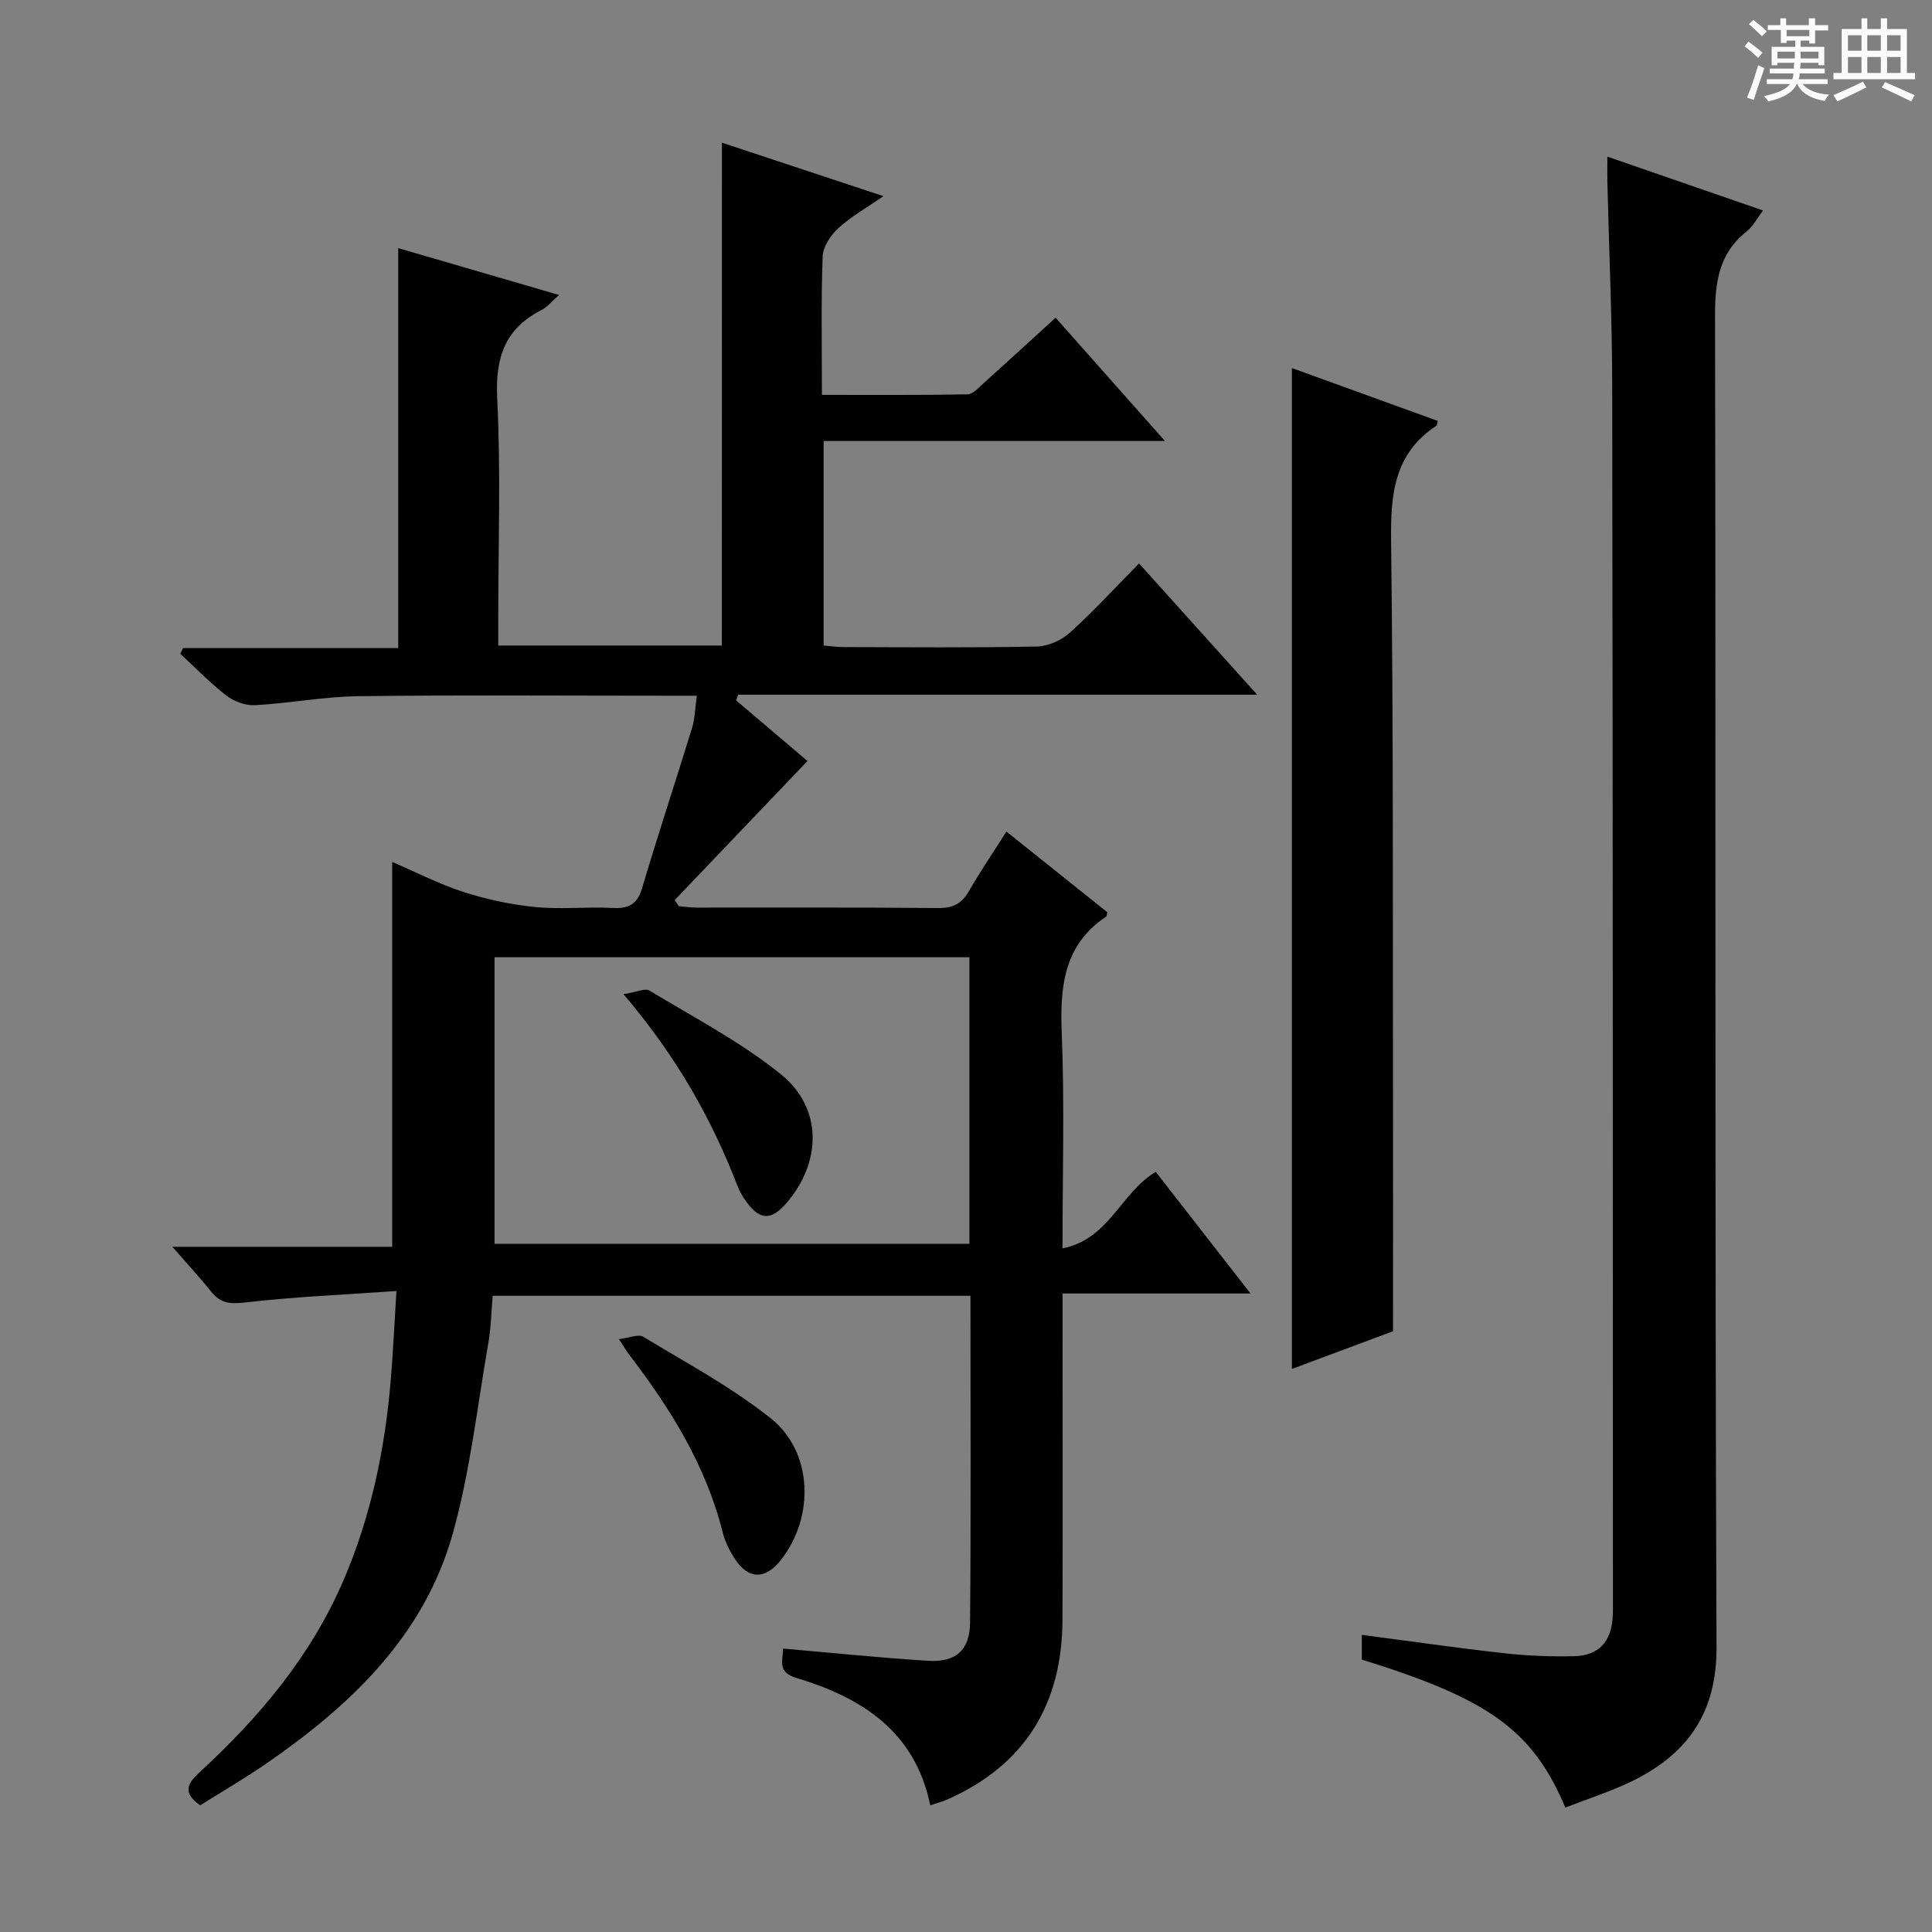<svg enable-background="new 0 0 400 400" viewBox="0 0 400 400" xmlns="http://www.w3.org/2000/svg"><rect x="0" y="0" width="400" height="400" fill="#808080" stroke="none"/><path d="m361.2 9.6.8-1c.9.7 1.9 1.4 2.9 2.3l-.9 1.1c-1-1-2-1.8-2.8-2.4zm.5 10.6c.9-2.1 1.6-4.3 2.3-6.7.4.2.8.4 1.3.6-.7 2.1-1.5 4.3-2.2 6.6zm.4-15.2.9-.9c1 .8 2 1.6 2.8 2.4l-1 1c-.9-.9-1.8-1.7-2.7-2.5zm12.5-1.2h1.2v1.4h2.7v1.1h-2.7v2.7h-1.2v-.6h-1.8v1.3h4.9v3.8h-1.2v-.5h-3.7c0 .4-.1.9-.1 1.2h5.1v1h-5.2c0 .5-.1.9-.2 1.2h6v1h-5.2c1.1 1.3 2.9 2 5.5 2.2-.4.4-.7.8-.9 1.3-2.9-.5-4.8-1.6-5.7-3.5h-.1c-.8 1.7-2.7 2.9-5.9 3.6-.2-.4-.6-.8-.9-1.1 2.8-.6 4.6-1.4 5.4-2.5h-4.8v-1h5.3c.1-.3.2-.7.2-1.2h-4.9v-1h5c0-.4 0-.8.1-1.2h-3.5v.5h-1.2v-3.8h4.9v-1.3h-1.8v.5h-1.2v-2.7h-2.7v-1h2.6v-1.4h1.2v1.4h4.7v-1.4zm-6.6 8.3h3.6c0-.4 0-.9 0-1.4h-3.6zm1.9-4.6h4.7v-1.3h-4.7zm6.6 3.2h-3.7v1.4h3.7z" fill="#fafbfa"/><path d="m385.3 3.8h1.3v2.2h2.8v-2.2h1.3v2.2h4.1v9.1h1.7v1.3h-16.9v-1.3h1.7v-9.1h4.1v-2.2zm.4 13.1.7 1.2c-1.8.9-3.8 1.9-6 2.9-.2-.4-.5-.8-.8-1.3 2.3-1 4.3-1.9 6.1-2.8zm-3.1-6.4h2.8v-3.2h-2.8zm0 4.6h2.8v-3.3h-2.8zm4-4.6h2.8v-3.2h-2.8zm0 4.6h2.8v-3.3h-2.8zm3.7 1.9c2.1.9 4.1 1.8 6.1 2.7l-.7 1.3c-2.2-1.1-4.2-2-6.1-2.9zm3.2-9.7h-2.8v3.2h2.8zm-2.8 7.8h2.8v-3.3h-2.8z" fill="#fafbfa"/><g fill="#010000"><path d="m149.47 29.54c10.92 3.62 21.69 7.18 33.43 11.07-3.56 2.47-6.73 4.24-9.33 6.63-1.59 1.46-3.18 3.84-3.25 5.87-.34 9.3-.15 18.61-.15 28.64 10.29 0 20.22.07 30.14-.1 1.08-.02 2.22-1.31 3.19-2.18 4.95-4.45 9.85-8.95 15.05-13.69 7.33 8.27 14.55 16.4 22.64 25.52-24.28 0-47.31 0-70.67 0v42.35c1.31.11 2.73.32 4.15.32 13.33.03 26.67.15 39.99-.11 2.33-.05 5.09-1.29 6.84-2.87 4.82-4.34 9.21-9.15 14.33-14.33 8.07 8.97 15.92 17.68 24.46 27.17-36.32 0-71.89 0-107.47 0-.14.39-.27.79-.41 1.18 5.23 4.44 10.45 8.88 14.77 12.55-9.27 9.7-18.38 19.24-27.49 28.79.28.42.57.85.85 1.27 1.24.1 2.48.29 3.71.29 16.67.02 33.33-.07 50 .09 3.07.03 4.88-.92 6.37-3.53 2.31-4.03 4.94-7.87 7.75-12.3 7.18 5.74 14.11 11.28 20.9 16.71-.15.58-.14.8-.23.87-8.93 5.96-9.6 14.71-9.21 24.44.58 14.45.15 28.94.15 44.27 9.69-1.89 12.05-11.56 19.31-15.84 6.34 8.14 12.7 16.32 19.61 25.18-13.33 0-25.73 0-38.91 0v5.63c0 20.67.07 41.33-.02 62-.07 17.31-7.68 29.92-23.7 37.08-1.04.46-2.15.75-3.67 1.26-3.15-15.35-14.22-22.3-27.71-26.37-4.05-1.22-2.78-3.61-2.76-6.08 10.23.89 20.12 1.91 30.02 2.53 5.69.36 8.64-2.17 8.69-7.87.2-22.46.08-44.93.08-67.7-32.9 0-65.49 0-98.92 0-.27 3.13-.33 6.54-.91 9.86-2.3 13.21-3.77 26.67-7.39 39.51-5.94 21.06-21.07 35.41-38.54 47.46-4.48 3.09-9.21 5.83-13.71 8.66-3.9-2.7-2.48-4.67-.08-6.88 12.34-11.37 23-24.03 29.71-39.62 5.71-13.25 8.62-27.19 9.82-41.51.48-5.74.74-11.49 1.18-18.47-11.1.78-21.35 1.21-31.51 2.39-3.08.36-4.98.08-6.86-2.27-2.37-2.97-4.96-5.75-8.02-9.27h45.51c0-26.69 0-52.86 0-79.69 5.05 2.17 9.77 4.62 14.75 6.22 4.79 1.54 9.83 2.62 14.84 3.12 5.28.52 10.66-.08 15.98.19 3.3.17 5.14-.65 6.16-4.07 3.3-11.12 6.95-22.13 10.36-33.22.57-1.87.6-3.91.98-6.65-2.13 0-3.88 0-5.62 0-21.5 0-43-.17-64.5.1-7.11.09-14.19 1.47-21.31 1.86-1.97.11-4.36-.75-5.94-1.97-3.4-2.62-6.41-5.75-9.58-8.68.19-.39.38-.78.57-1.17h44.56c0-27.81 0-55.03 0-82.81 10.91 3.18 21.8 6.35 33.29 9.7-1.57 1.38-2.42 2.5-3.55 3.07-7.62 3.86-9.67 9.85-9.25 18.3.76 15.13.22 30.32.22 45.49v5.72h46.29c.02-34.47.02-68.99.02-104.11zm-47.08 168.65v59.32h98.32c0-19.99 0-39.56 0-59.32-32.86 0-65.43 0-98.32 0z"/><path d="m324.09 374.24c-6.8-16.03-15.73-22.44-42.14-30.64 0-1.46 0-3.03 0-5.11 10 1.3 19.8 2.72 29.63 3.81 4.78.53 9.64.71 14.45.59 4.91-.12 7.52-2.99 7.84-7.88.11-1.66.07-3.33.07-5-.03-83.3-.02-166.61-.15-249.91-.02-14.14-.66-28.28-1-42.42-.04-1.46 0-2.93 0-5.25 10.95 3.79 21.32 7.37 32.24 11.15-1.37 1.79-2.13 3.34-3.36 4.3-5.85 4.59-6.61 10.65-6.59 17.67.18 91.8-.06 183.6.31 275.4.06 13.84-6.09 22.27-17.64 27.89-4.31 2.09-8.91 3.54-13.66 5.4z"/><path d="m267.47 76.2c9.97 3.61 20.08 7.28 30.19 10.94-.12.45-.1.89-.29 1.02-8.76 5.76-9.48 14.22-9.36 23.85.49 38.98.33 77.98.4 116.97.03 15.28 0 30.57 0 46.64-5.99 2.23-13.25 4.94-20.94 7.81 0-69.33 0-138.12 0-207.23z"/><path d="m128.15 277.25c2.17-.26 4.04-1.09 5.03-.49 8.93 5.42 18.25 10.4 26.38 16.87 8.78 6.98 9.12 20.44 2.11 29.36-3.23 4.11-6.79 4.05-9.58-.32-1.06-1.67-2-3.52-2.47-5.43-3.47-13.85-10.82-25.63-19.37-36.79-.5-.64-.91-1.36-2.1-3.2z"/><path d="m129.08 205.83c2.68-.41 4.47-1.3 5.39-.74 9.21 5.57 18.89 10.62 27.21 17.33 8.67 6.99 8.45 18.2 1.13 26.69-3.15 3.64-5.54 3.55-8.34-.37-.67-.94-1.3-1.96-1.71-3.03-5.41-14.07-12.73-27.03-23.68-39.88z"/></g></svg>